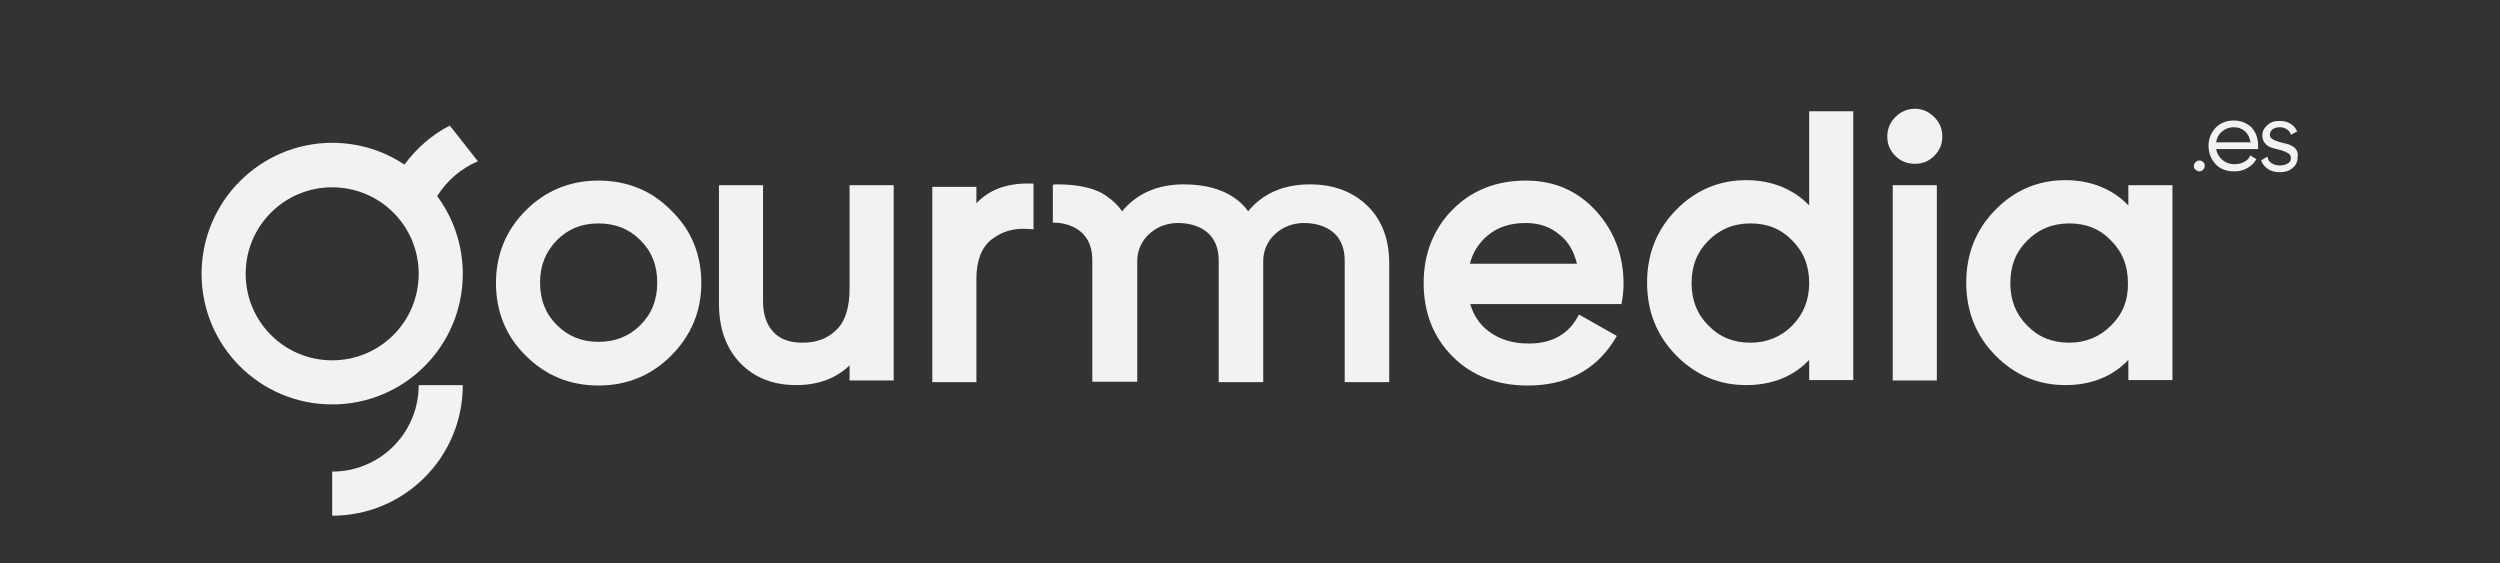 <svg xmlns="http://www.w3.org/2000/svg" xmlns:xlink="http://www.w3.org/1999/xlink" version="1.1" id="Capa_1" x="0px" y="0px" viewBox="0 0 595.3 134.1" style="enable-background:new 0 0 595.3 134.1;" xml:space="preserve"><rect x="0" y="0" width="595.3" height="134.1" fill="#333333" stroke="none"/> <style type="text/css"> .st0{fill:#F2F2F2;} </style> <g> <g> <path class="st0" d="M325.6,49c-3.5-3.4-8.1-5.1-13.7-5.1c-6.3,0-11.2,2.2-14.7,6.4c-1-1.4-4.8-6.4-15.3-6.4 c-6.3,0-11.2,2.2-14.7,6.4c-1-1.4-2.2-2.6-3.6-3.5c0,0-3-2.9-11.8-2.9c-0.4,0-0.8,0-1.1,0.1V53c2.4,0,9.4,0.8,9.4,9 c0,0.3,0,28.9,0,28.9h3.6h7.1h0V65.6c0-0.9,0-3.2,0-3.5c0-5,4.3-9,9.7-9c2.1,0,9.7,0.5,9.7,9c0,0.3,0,28.9,0,28.9h3.5h7.1V65.6 c0-0.9,0-3.2,0-3.5c0-5,4.3-9,9.7-9c2.1,0,9.7,0.5,9.7,9c0,0.3,0,28.9,0,28.9h10.6V62.7C330.8,57,329.1,52.4,325.6,49z"></path> <path class="st0" d="M232.5,48.4v-3.9H222V91h10.5V66.4c0-4.3,1.2-7.4,3.5-9.3c2.4-1.9,5.2-2.8,8.6-2.6l1.5,0.1V43.7h-1.5 C239.5,43.7,235.4,45.3,232.5,48.4z"></path> <path class="st0" d="M142.5,43c-6.8,0-12.6,2.4-17.3,7.1c-4.7,4.7-7.1,10.5-7.1,17.3c0,6.8,2.4,12.7,7.1,17.3 c4.7,4.7,10.5,7.1,17.3,7.1c6.8,0,12.6-2.4,17.3-7.1c4.7-4.7,7.2-10.5,7.2-17.3c0-6.8-2.4-12.7-7.2-17.3 C155.1,45.3,149.2,43,142.5,43z M152.5,77.4c-2.7,2.7-6,4-10,4c-3.9,0-7.2-1.3-9.9-4c-2.7-2.7-4-6-4-10.1s1.3-7.3,4-10.1 c2.7-2.7,5.9-4,9.9-4c4,0,7.3,1.3,10,4c2.7,2.7,4,6,4,10.1S155.2,74.7,152.5,77.4z"></path> <path class="st0" d="M202.3,68.7c0,4.5-1,7.8-3.1,9.8c-2.1,2.1-4.7,3.1-8.1,3.1c-3,0-5.3-0.8-6.9-2.5c-1.6-1.7-2.5-4.1-2.5-7.2 V44.1h-10.5v28.2c0,5.9,1.7,10.6,5,14.1c3.4,3.5,7.8,5.3,13.4,5.3c5.2,0,9.5-1.6,12.7-4.7v3.6h10.5V44.1h-10.5V68.7z"></path> <path class="st0" d="M546.5,35.3c-0.5-0.5-1.1-0.8-1.8-1l-2-0.5c-0.6-0.2-1.2-0.4-1.6-0.7c-0.4-0.2-0.6-0.6-0.6-1 c0-0.5,0.2-0.9,0.6-1.3c0.5-0.3,1-0.5,1.7-0.5c0.6,0,1.1,0.1,1.6,0.4c0.5,0.3,0.8,0.6,1,1.1l0.1,0.3l1.5-0.8l-0.1-0.2 c-0.3-0.7-0.9-1.3-1.6-1.7c-0.7-0.4-1.5-0.6-2.5-0.6c-1.2,0-2.2,0.3-2.9,1c-0.8,0.7-1.2,1.5-1.2,2.5c0,0.8,0.3,1.5,0.8,2 c0.5,0.5,1.1,0.8,1.8,1l2,0.5c0.6,0.2,1.1,0.4,1.6,0.7c0.4,0.3,0.6,0.6,0.6,1.1c0,0.6-0.2,1-0.7,1.3c-0.5,0.3-1.1,0.5-1.9,0.5 c-0.8,0-1.4-0.2-1.9-0.5c-0.5-0.3-0.9-0.7-1-1.3l-0.1-0.3l-1.5,0.9l0.1,0.2c0.3,0.8,0.9,1.4,1.6,1.9c0.8,0.5,1.7,0.7,2.8,0.7 c1.2,0,2.3-0.3,3-1c0.8-0.6,1.2-1.5,1.2-2.5C547.3,36.5,547,35.8,546.5,35.3z"></path> <path class="st0" d="M506.8,48.9c-3.8-3.9-8.9-6-15-6c-6.5,0-12.1,2.4-16.7,7.1c-4.6,4.7-6.9,10.5-6.9,17.3s2.3,12.6,6.9,17.3 c4.6,4.7,10.2,7.1,16.7,7.1c6.1,0,11.2-2,15-6v4.8h10.5V44.1h-10.5V48.9z M502.7,77.5c-2.7,2.7-6,4.1-10,4.1c-4,0-7.3-1.3-10-4.1 c-2.7-2.7-4-6-4-10.1c0-4.1,1.3-7.4,4-10.1c2.7-2.7,6-4.1,10-4.1c4.1,0,7.3,1.3,10,4.1c2.7,2.7,4,6,4,10.1 C506.8,71.4,505.5,74.7,502.7,77.5z"></path> <rect x="450.7" y="44.1" class="st0" width="10.5" height="46.5"></rect> <path class="st0" d="M456,25.9c-1.9,0-3.4,0.7-4.7,2c-1.3,1.3-1.9,2.9-1.9,4.6c0,1.8,0.6,3.3,1.9,4.6c1.3,1.3,2.8,1.9,4.7,1.9 c1.8,0,3.3-0.6,4.6-1.9c1.3-1.3,1.9-2.8,1.9-4.6c0-1.8-0.6-3.3-1.9-4.6C459.3,26.6,457.8,25.9,456,25.9z"></path> <path class="st0" d="M522.8,38.6c-0.2,0.2-0.4,0.6-0.4,0.9c0,0.4,0.1,0.7,0.4,0.9c0.2,0.2,0.6,0.4,0.9,0.4s0.7-0.1,0.9-0.4 c0.2-0.2,0.4-0.6,0.4-0.9c0-0.4-0.1-0.7-0.4-0.9C524.2,38.1,523.3,38.1,522.8,38.6z"></path> <path class="st0" d="M363.3,43c-7.1,0-13,2.4-17.5,7c-4.5,4.6-6.8,10.5-6.8,17.4c0,7,2.3,12.9,6.9,17.5c4.6,4.6,10.6,6.9,17.9,6.9 c9,0,15.9-3.5,20.4-10.5l0.8-1.3l-9-5.1l-0.7,1.2c-2.4,3.8-6.1,5.7-11.3,5.7c-3.8,0-7-1-9.5-2.9c-2.1-1.6-3.6-3.7-4.4-6.5h36 l0.2-1.2c0.2-1.2,0.3-2.5,0.3-3.6c0-6.7-2.2-12.5-6.4-17.2C375.7,45.4,370.1,43,363.3,43z M350,62.8c0.7-2.7,2.1-4.9,4.1-6.6 c2.4-2.1,5.5-3.1,9.2-3.1c3.2,0,5.9,0.9,8.2,2.9c2,1.6,3.3,3.9,4,6.8H350z"></path> <path class="st0" d="M430.8,48.9c-3.8-3.9-8.9-6-15-6c-6.5,0-12.1,2.4-16.7,7.1c-4.6,4.7-6.9,10.5-6.9,17.3 c0,6.8,2.3,12.6,6.9,17.3c4.6,4.7,10.2,7.1,16.7,7.1c6.1,0,11.2-2,15-6v4.8h10.5v-64h-10.5V48.9z M426.8,77.5 c-2.7,2.7-6,4.1-10,4.1c-4,0-7.3-1.3-10-4.1c-2.7-2.7-4-6-4-10.1c0-4.1,1.3-7.4,4-10.1c2.7-2.7,6-4.1,10-4.1c4.1,0,7.3,1.3,10,4.1 c2.7,2.7,4,6,4,10.1C430.8,71.4,429.5,74.7,426.8,77.5z"></path> <path class="st0" d="M531.9,28.7c-1.8,0-3.2,0.6-4.3,1.7c-1.1,1.2-1.7,2.6-1.7,4.3c0,1.8,0.6,3.2,1.7,4.4s2.6,1.7,4.4,1.7 c1.1,0,2.1-0.2,3-0.7c0.9-0.5,1.6-1.1,2.1-1.9l0.2-0.3l-1.5-0.9l-0.1,0.3c-0.3,0.6-0.8,1-1.4,1.3c-0.6,0.3-1.3,0.5-2.2,0.5 c-1.2,0-2.2-0.4-3-1.1c-0.7-0.6-1.2-1.5-1.4-2.5h10v-0.3c0-0.1,0-0.1,0-0.3c0-0.1,0-0.2,0-0.3c0-1.6-0.5-3.1-1.6-4.3 C535,29.3,533.6,28.7,531.9,28.7z M527.7,33.9c0.2-1,0.6-1.9,1.3-2.5c0.8-0.7,1.8-1.1,2.9-1.1c1.1,0,1.9,0.3,2.7,1 c0.7,0.6,1.1,1.5,1.3,2.6H527.7z"></path> </g> <g> <path class="st0" d="M113.8,38.4l-6.7-8.5c-4.3,2.2-8,5.5-10.8,9.3c-4.9-3.3-10.9-5.2-17.3-5.2C61.9,34.1,48,48,48,65.2 s13.9,31.1,31.1,31.1c17.2,0,31.1-13.9,31.1-31.1c0-6.9-2.3-13.4-6.1-18.5C106.4,43,109.8,40.1,113.8,38.4z M79.1,85.8 c-11.4,0-20.6-9.2-20.6-20.6s9.2-20.6,20.6-20.6c11.4,0,20.6,9.2,20.6,20.6S90.5,85.8,79.1,85.8z"></path> <path class="st0" d="M110.2,91.7H99.7c0,11.4-9.2,20.6-20.6,20.6v10.5C96.3,122.8,110.2,108.9,110.2,91.7z"></path> </g> </g> </svg>